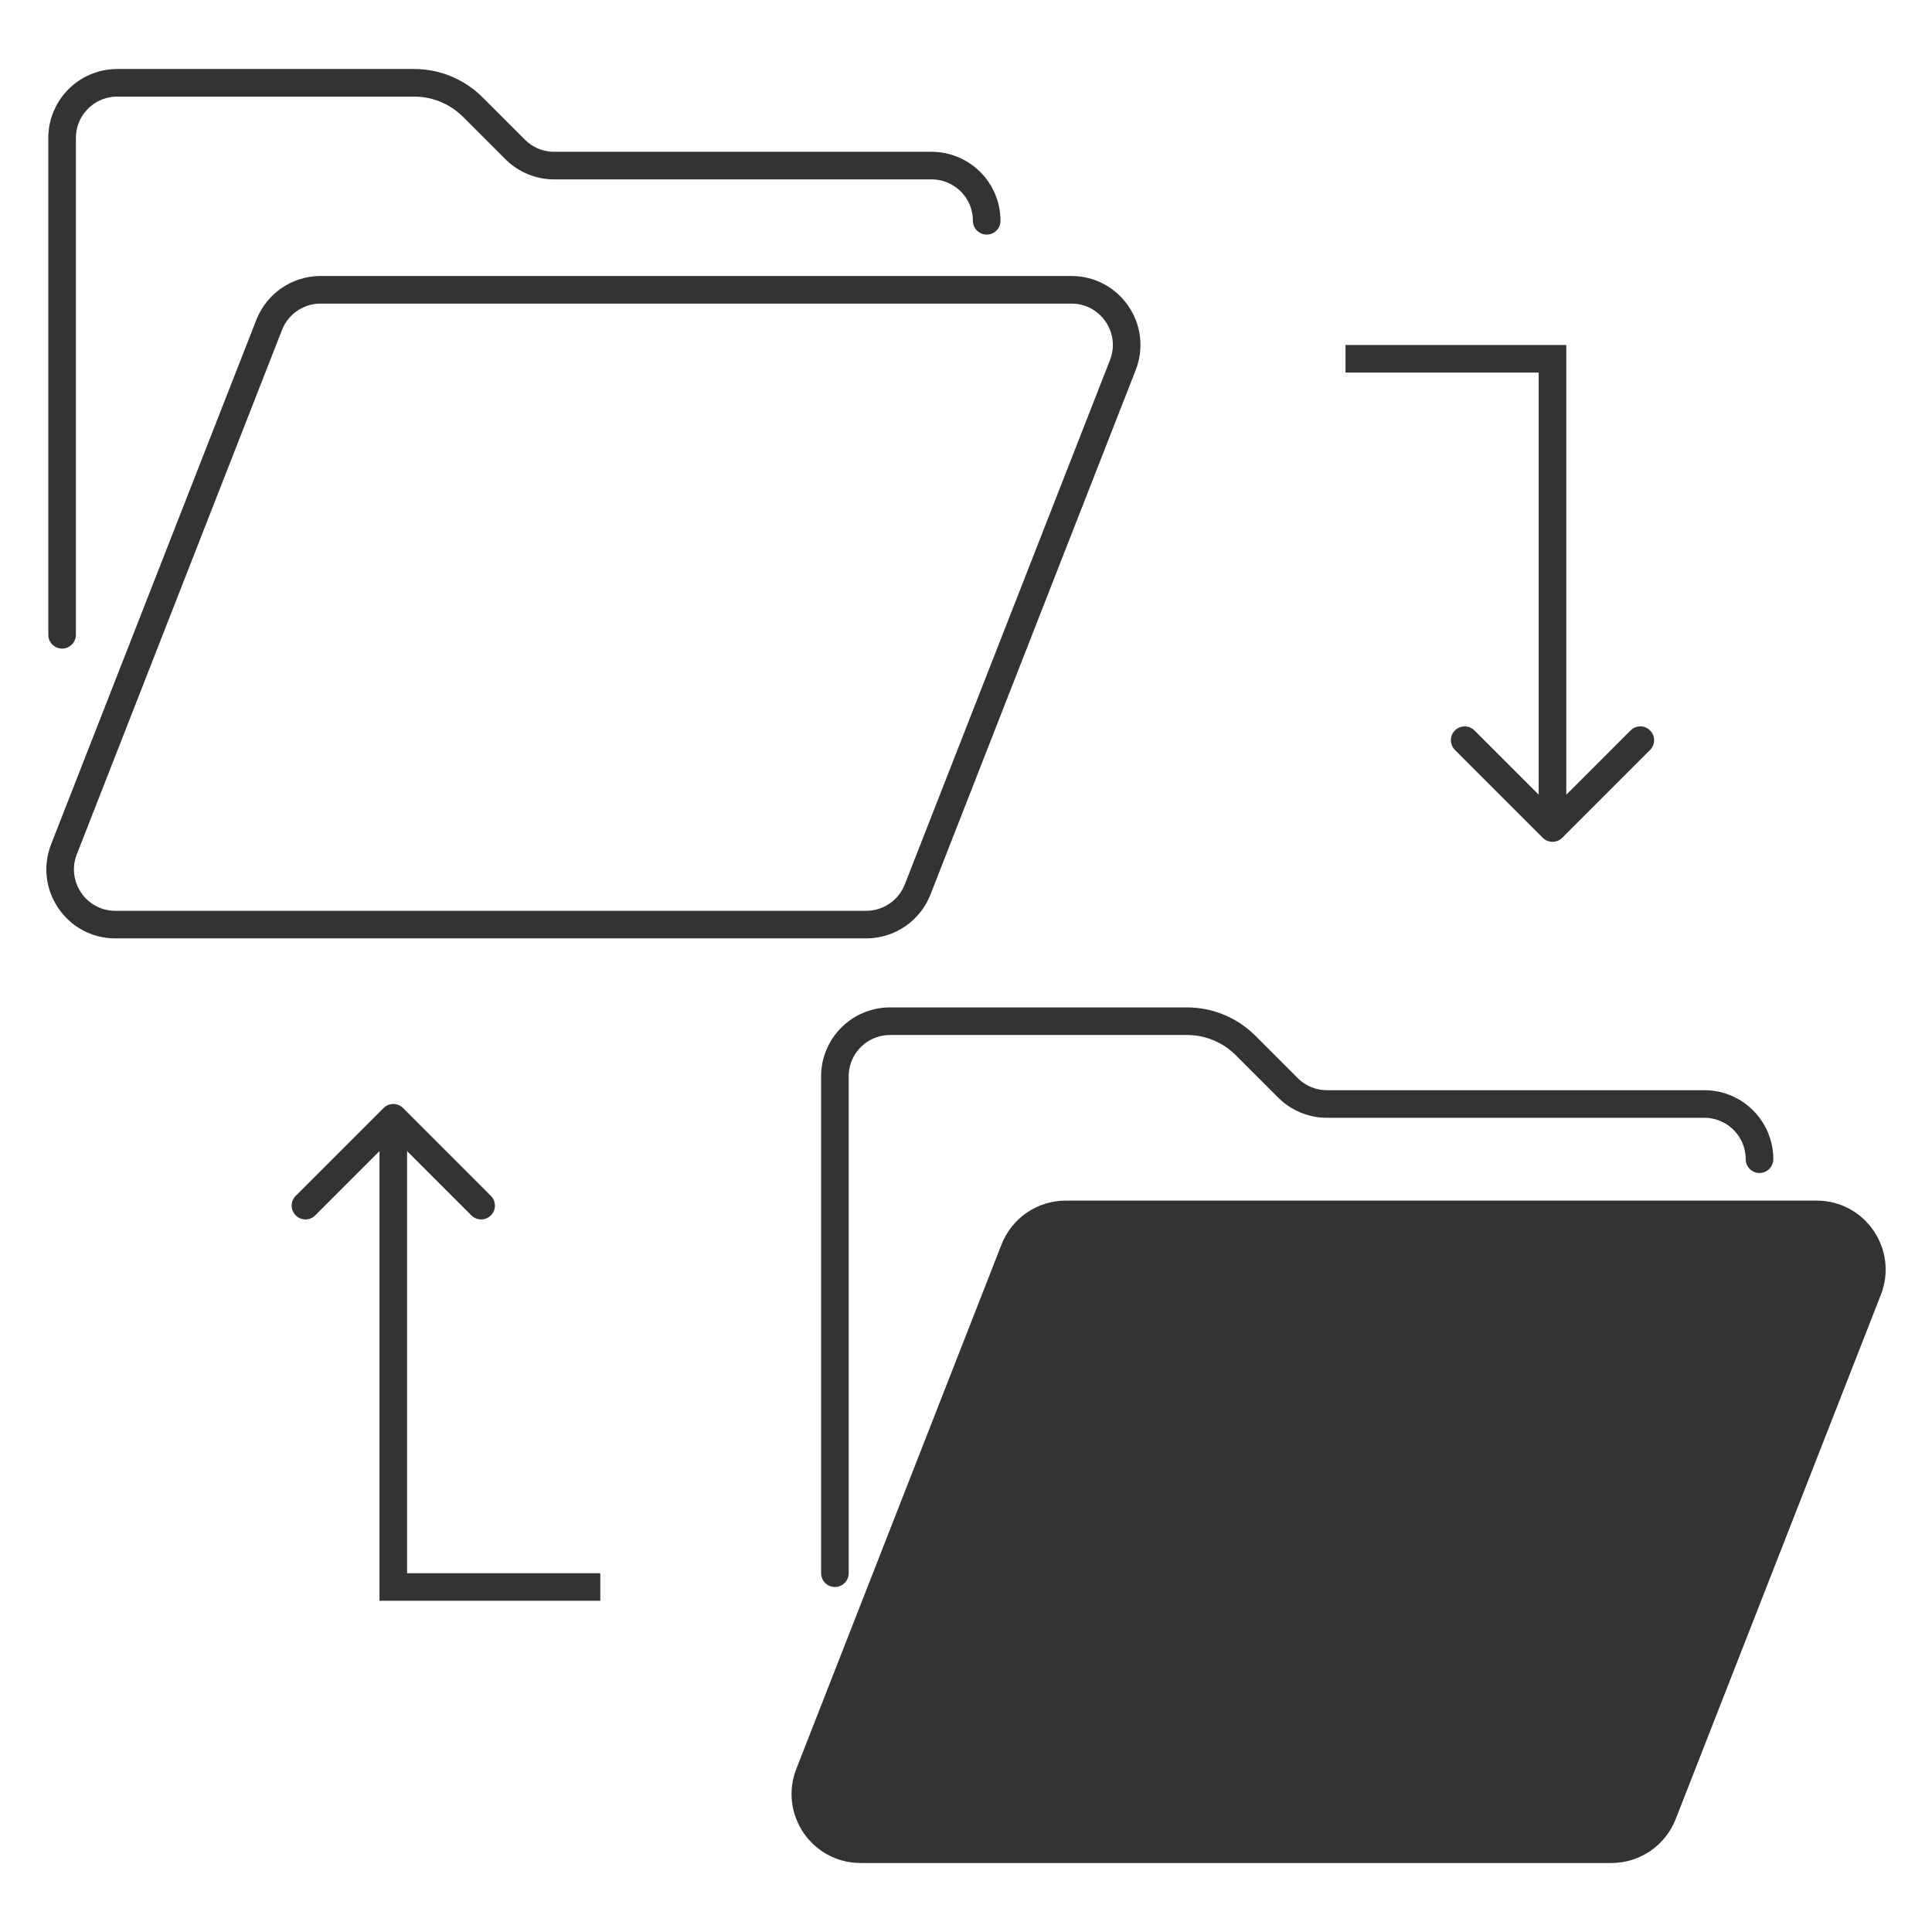 <svg width="70" height="70" viewBox="0 0 70 70" fill="none" xmlns="http://www.w3.org/2000/svg">
<path d="M2.25 23V5C2.25 3.895 3.145 3 4.25 3H15.007C15.803 3 16.566 3.316 17.129 3.879L18.664 5.414C19.039 5.789 19.548 6 20.078 6H33.75C34.855 6 35.75 6.895 35.75 8V8" stroke="#333333" stroke-linecap="round"/>
<path d="M9.753 11.771L2.318 30.771C1.805 32.083 2.772 33.5 4.18 33.5H31.385C32.208 33.5 32.947 32.995 33.247 32.229L40.682 13.229C41.196 11.917 40.228 10.5 38.82 10.5H11.615C10.792 10.5 10.053 11.005 9.753 11.771Z" stroke="#333333"/>
<path d="M36.753 45.271L29.318 64.271C28.805 65.583 29.772 67 31.18 67H58.385C59.208 67 59.947 66.496 60.247 65.729L67.682 46.729C68.195 45.417 67.228 44 65.82 44H38.615C37.792 44 37.053 44.505 36.753 45.271Z" fill="#333333" stroke="#333333"/>
<path d="M56.25 13H56.75V12.5H56.25V13ZM55.896 30.354C56.092 30.549 56.408 30.549 56.604 30.354L59.785 27.172C59.981 26.976 59.981 26.66 59.785 26.465C59.59 26.269 59.274 26.269 59.078 26.465L56.25 29.293L53.422 26.465C53.226 26.269 52.91 26.269 52.715 26.465C52.519 26.66 52.519 26.976 52.715 27.172L55.896 30.354ZM48.75 13.5H56.25V12.5H48.75V13.5ZM55.75 13V30H56.75V13H55.75Z" fill="#333333"/>
<path d="M14.25 57.5H13.75V58H14.25V57.5ZM14.604 40.146C14.408 39.951 14.092 39.951 13.896 40.146L10.714 43.328C10.519 43.524 10.519 43.84 10.714 44.035C10.91 44.231 11.226 44.231 11.422 44.035L14.25 41.207L17.078 44.035C17.274 44.231 17.59 44.231 17.785 44.035C17.981 43.84 17.981 43.524 17.785 43.328L14.604 40.146ZM21.75 57H14.25V58H21.75V57ZM14.75 57.5V40.5H13.75V57.5H14.75Z" fill="#333333"/>
<path d="M30.25 57V39C30.25 37.895 31.145 37 32.25 37H43.007C43.803 37 44.566 37.316 45.129 37.879L46.664 39.414C47.039 39.789 47.548 40 48.078 40H61.75C62.855 40 63.75 40.895 63.75 42V42" stroke="#333333" stroke-linecap="round"/>
</svg>

